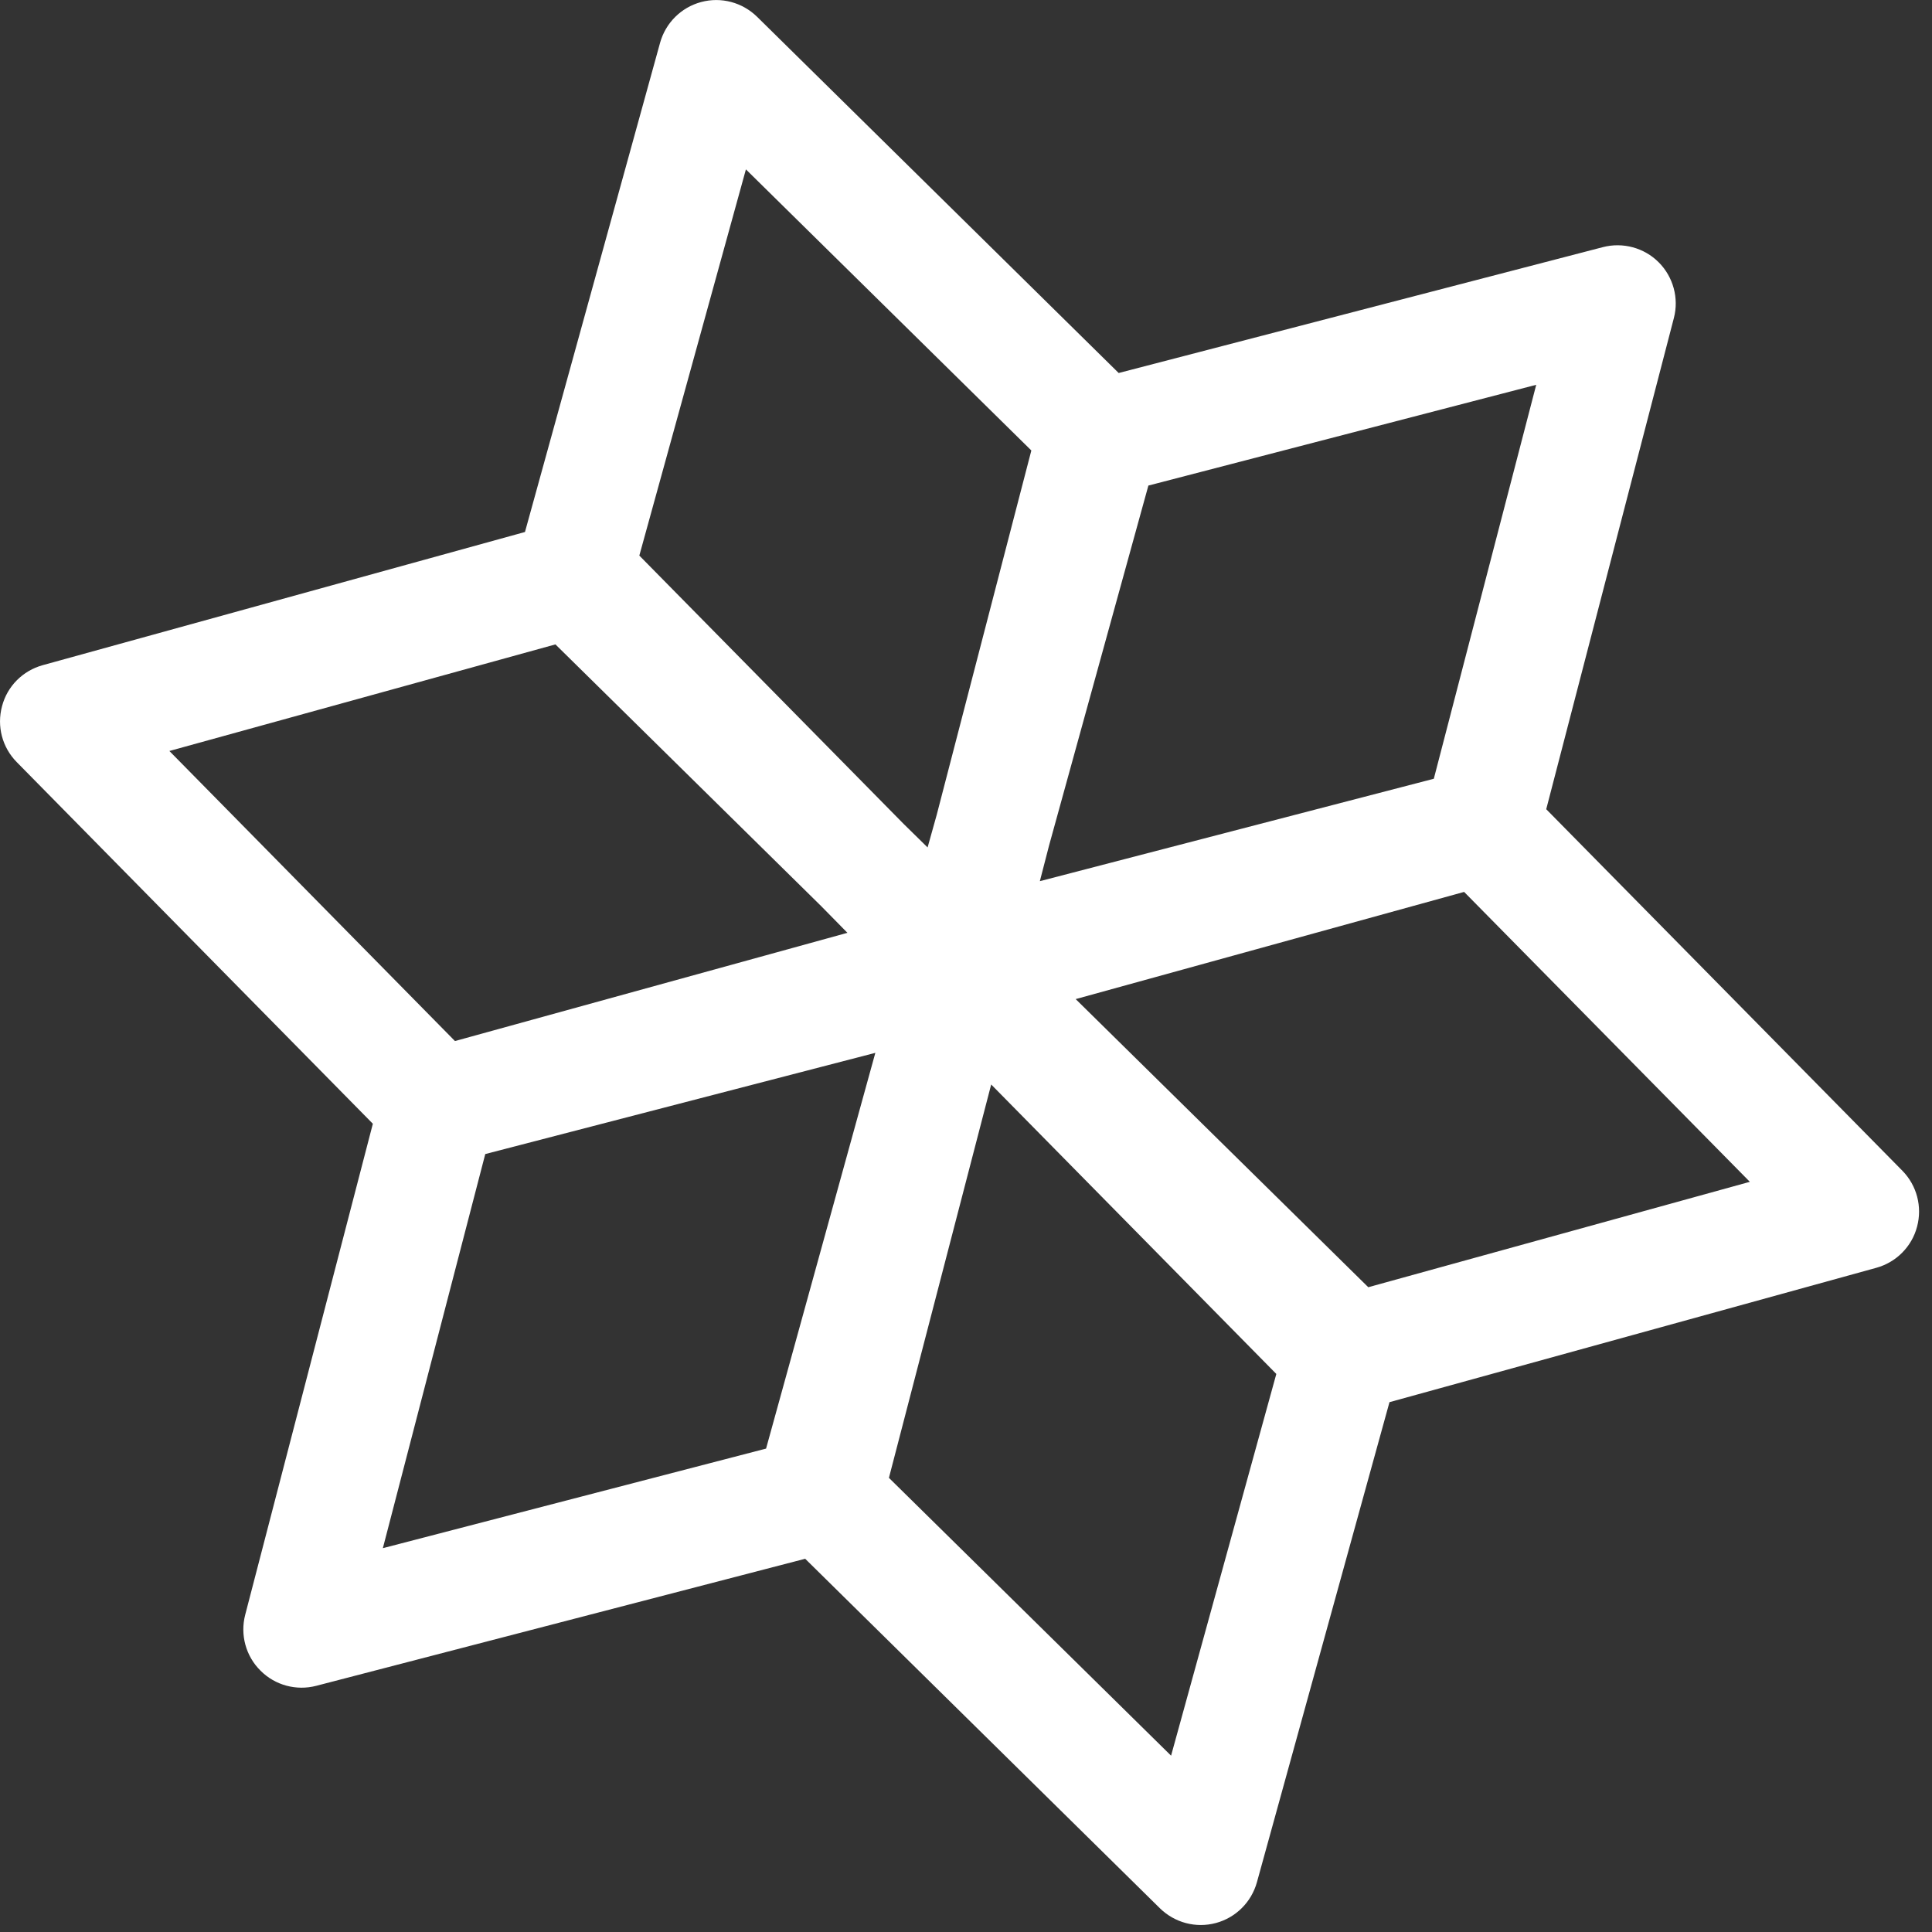 <?xml version="1.0" encoding="UTF-8" standalone="no"?>
<!DOCTYPE svg PUBLIC "-//W3C//DTD SVG 1.1//EN" "http://www.w3.org/Graphics/SVG/1.1/DTD/svg11.dtd">
<svg width="100%" height="100%" viewBox="0 0 104 104" version="1.1" xmlns="http://www.w3.org/2000/svg" xmlns:xlink="http://www.w3.org/1999/xlink" xml:space="preserve" xmlns:serif="http://www.serif.com/" style="fill-rule:evenodd;clip-rule:evenodd;stroke-linejoin:round;stroke-miterlimit:2;">
    <rect x="0" y="0" width="104" height="104" fill="#333333" stroke="none"/>
    <g transform="matrix(8.036,0,0,8.036,-35.458,-54.439)">
        <path d="M7.929,10.338L4.699,11.23C4.565,11.267 4.461,11.371 4.426,11.505C4.39,11.639 4.427,11.781 4.525,11.88L6.91,14.302L6.055,17.591C6.02,17.725 6.059,17.868 6.157,17.965C6.254,18.063 6.397,18.102 6.531,18.067L9.806,17.216L12.182,19.557C12.281,19.654 12.423,19.692 12.557,19.656C12.691,19.62 12.795,19.516 12.832,19.383L13.72,16.167L16.981,15.267C17.115,15.23 17.219,15.125 17.254,14.992C17.29,14.858 17.253,14.716 17.156,14.617L14.77,12.195L15.625,8.905C15.66,8.772 15.621,8.629 15.523,8.531C15.426,8.434 15.283,8.395 15.149,8.43L11.906,9.273L9.484,6.887C9.385,6.79 9.243,6.752 9.109,6.788C8.975,6.824 8.871,6.928 8.834,7.061L7.929,10.338ZM12.962,15.978L11.052,14.039L10.367,16.674L12.257,18.535L12.962,15.978ZM10.276,13.827L9.544,16.478L6.977,17.145L7.663,14.505L10.276,13.827ZM11.618,13.467L14.22,12.749L16.134,14.691L13.578,15.397L11.618,13.467ZM12.105,10.027L14.703,9.352L14.017,11.991L11.378,12.677L11.44,12.437L12.105,10.027ZM8.133,11.091L9.914,12.845L10.089,13.023L7.46,13.748L5.547,11.805L8.133,11.091ZM8.695,10.496L10.466,12.294L10.626,12.451L10.687,12.233L11.321,9.792L9.409,7.909L8.695,10.496Z" style="fill:white;"/>
    </g>
</svg>
